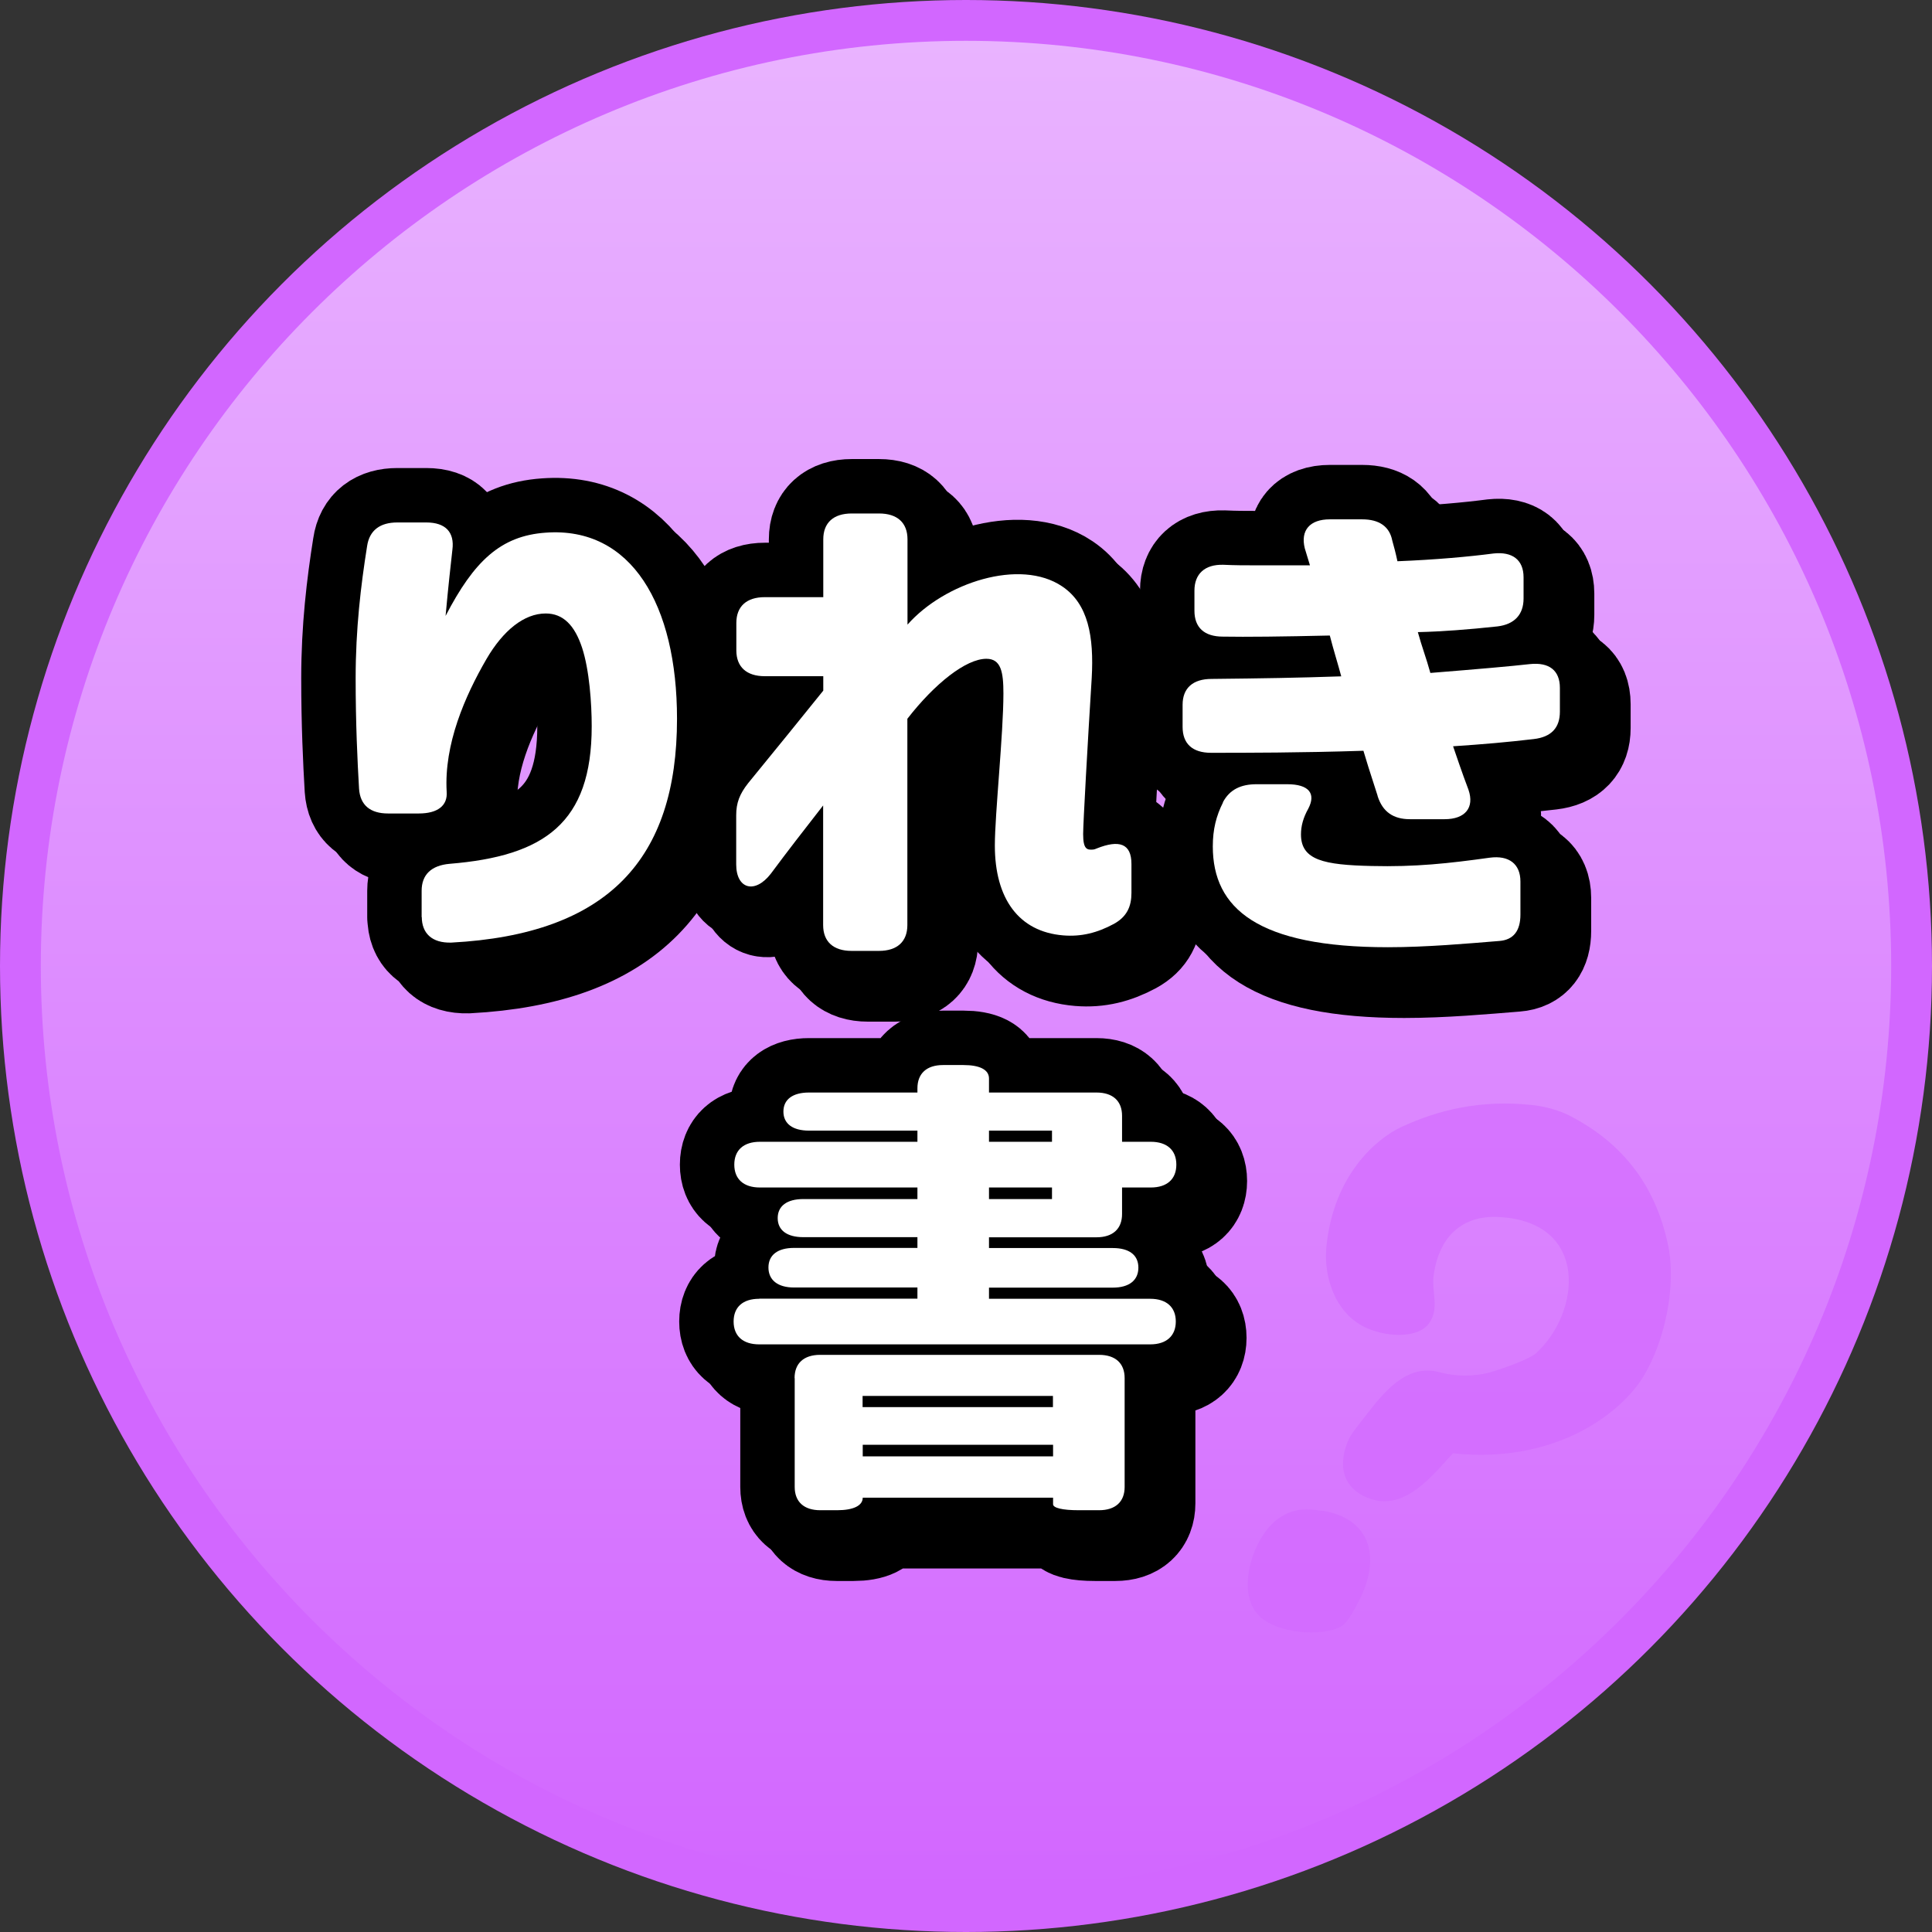 <?xml version="1.0" encoding="UTF-8"?>
<svg id="_レイヤー_1" data-name="レイヤー_1" xmlns="http://www.w3.org/2000/svg" xmlns:xlink="http://www.w3.org/1999/xlink" version="1.1" viewBox="0 0 142 142">
  <rect x="0" y="0" width="142" height="142" fill="#333333" stroke="none"/>
  <!-- Generator: Adobe Illustrator 29.2.1, SVG Export Plug-In . SVG Version: 2.1.0 Build 116)  -->
  <defs>
    <style>
      .st0 {
        fill: none;
        stroke: #000;
        stroke-linecap: round;
        stroke-linejoin: round;
        stroke-width: 8px;
      }

      .st1 {
        mix-blend-mode: multiply;
        opacity: .6;
      }

      .st2 {
        isolation: isolate;
      }

      .st3 {
        fill: #fff;
      }

      .st4 {
        fill-rule: evenodd;
      }

      .st4, .st5 {
        fill: #d267ff;
      }

      .st6 {
        fill: url(#_名称未設定グラデーション);
      }
    </style>
    <linearGradient id="_名称未設定グラデーション" data-name="名称未設定グラデーション" x1="71" y1="139" x2="71" y2="3" gradientTransform="translate(0 142) scale(1 -1)" gradientUnits="userSpaceOnUse">
      <stop offset="0" stop-color="#e9b3ff"/>
      <stop offset="1" stop-color="#d267ff"/>
    </linearGradient>
  </defs>
  <g class="st2">
    <g id="_レイヤー_11" data-name="_レイヤー_1">
      <g>
        <g>
          <circle class="st5" cx="71" cy="71" r="71"/>
          <path class="st6" d="M71,139c-37.5,0-68-30.5-68-68S33.5,3,71,3s68,30.5,68,68-30.5,68-68,68Z"/>
        </g>
        <g class="st1">
          <path class="st4" d="M97.17,111.03c3.67.58,4.33,3.58,2.68,6.68-.3.57-.74,1.45-1.18,1.76-1.11.77-4.2.71-5.81-.44-2.26-1.63-.81-6.04,1.05-7.38,1.02-.74,1.91-.82,3.26-.6v-.02Z"/>
          <path class="st4" d="M106.8,106.81c-1.42,1.51-3.44,4.19-5.99,3.38-1.71-.54-2.64-1.96-1.77-4.2.24-.61.82-1.27,1.33-1.93,1.3-1.69,3-3.85,5.4-3.21,1.78.48,3.25.17,3.88-.02,1.14-.35,2.8-.97,3.24-1.36,3.31-3.01,3.93-9.67-2.72-10.02-2.76-.15-4.39,1.5-4.79,4.21-.19,1.31.44,2.47-.33,3.58-.76,1.1-2.93,1.07-4.51.41-2.31-.97-3.28-3.66-3.05-6.02.51-5.22,3.63-7.91,5.48-8.78,2.72-1.28,5.92-2.04,9.65-1.63.86.09,1.92.36,2.72.77,4.12,2.11,6.39,5.37,7.26,9.52.62,2.94-.2,7.02-1.82,9.67-1.61,2.65-6.4,6.43-13.96,5.64h-.02Z"/>
        </g>
        <g>
          <g>
            <path class="st3" d="M30.99,67.41v-1.94c0-1.18.71-1.86,2.05-1.98,6.98-.57,10.45-3,10.45-10.11,0-1.67-.17-4.14-.71-5.78-.54-1.63-1.38-2.51-2.67-2.51-1.59,0-3.13,1.25-4.35,3.34-1.59,2.74-3.13,6.27-2.93,9.76.08,1.03-.67,1.6-2.05,1.6h-2.26c-1.3,0-2.05-.61-2.13-1.82-.12-2.05-.25-4.79-.25-8.13,0-3.61.38-6.8.84-9.69.17-1.18.96-1.75,2.22-1.75h2.13c1.42,0,2.09.72,1.92,2.01-.12,1.1-.29,2.55-.5,4.86,2.09-4.03,4.05-5.89,7.36-6.12,6.31-.46,9.65,5.32,9.65,13.68,0,10.3-5.06,15.84-16.59,16.45-1.42.04-2.17-.68-2.17-1.9v.03Z"/>
            <path class="st3" d="M60.5,67.98v-8.78c-1.42,1.82-2.63,3.38-3.84,5.01-1.17,1.52-2.55,1.14-2.55-.68v-3.61c0-.91.25-1.56.88-2.36,2.09-2.55,3.93-4.83,5.52-6.8v-1.06h-4.3c-1.34,0-2.09-.68-2.09-1.9v-2.01c0-1.22.75-1.9,2.09-1.9h4.3v-4.25c0-1.22.75-1.9,2.09-1.9h2.01c1.34,0,2.09.68,2.09,1.9v6.27c2.72-3.08,8.28-4.9,11.37-2.81,1.92,1.29,2.34,3.69,2.17,6.73-.29,4.63-.63,10.68-.63,11.47,0,1.14.29,1.18.75,1.14.04,0,.17-.04.25-.08,1.63-.65,2.55-.38,2.55,1.14v2.13c0,.99-.33,1.75-1.3,2.28-1.21.65-2.38.95-3.72.84-3.26-.27-5.02-2.7-5.02-6.61,0-2.28.63-8.21.63-11.17,0-1.56-.17-2.55-1.25-2.55-1.5,0-3.8,1.82-5.81,4.41v15.16c0,1.22-.75,1.9-2.09,1.9h-2.01c-1.34,0-2.09-.68-2.09-1.9h0Z"/>
            <path class="st3" d="M101.25,58.48c-.63-1.94-.84-2.62-1.04-3.3-4.56.15-8.69.15-11.2.15-1.38,0-2.09-.68-2.09-1.9v-1.63c0-1.22.75-1.9,2.13-1.9,3.76-.04,6.35-.08,9.53-.19-.21-.8-.59-2.01-.84-3-3.47.08-6.14.11-7.86.08-1.38,0-2.09-.68-2.09-1.9v-1.48c0-1.22.75-1.94,2.13-1.9.84.04,1.59.04,2.26.04h4.1l-.38-1.25c-.33-1.33.38-2.13,1.84-2.13h2.38c1.25,0,2.01.53,2.21,1.56.13.46.25.91.38,1.52,2.8-.11,5.31-.34,7.06-.57,1.38-.15,2.21.46,2.21,1.75v1.56c0,1.18-.67,1.9-1.92,2.05-2.13.23-4.1.38-5.85.42.29,1.06.63,1.94.92,3,3.72-.3,5.89-.49,7.31-.65,1.42-.15,2.21.46,2.21,1.75v1.75c0,1.18-.63,1.86-1.92,2.01-1.96.23-3.68.38-5.93.53.21.61.67,1.98,1.13,3.19.46,1.33-.25,2.17-1.75,2.17h-2.55c-1.21,0-2.01-.53-2.38-1.71v-.02ZM89.88,58.97c.5-.95,1.34-1.33,2.47-1.33h2.26c1.59,0,2.13.68,1.55,1.79-.38.68-.54,1.29-.54,1.9,0,1.9,1.71,2.24,5.18,2.32,3.22.08,5.68-.19,8.69-.61,1.42-.19,2.26.46,2.26,1.75v2.43c0,1.18-.5,1.86-1.55,1.94-2.34.19-5.35.46-8.19.46-9.57,0-12.87-2.85-12.87-7.41,0-1.25.25-2.24.75-3.23h-.01Z"/>
            <path class="st3" d="M55.81,95.45h11.62v-.82h-9.07c-1.2,0-1.88-.55-1.88-1.47s.68-1.44,1.88-1.44h9.07v-.79h-8.39c-1.2,0-1.88-.51-1.88-1.4s.68-1.4,1.88-1.4h8.39v-.85h-11.58c-1.2,0-1.88-.62-1.88-1.68s.68-1.68,1.88-1.68h11.58v-.82h-7.97c-1.2,0-1.88-.51-1.88-1.4s.68-1.4,1.88-1.4h7.97v-.31c0-1.09.68-1.71,1.88-1.71h1.5c1.2,0,1.88.34,1.88.99v1.03h7.9c1.2,0,1.88.62,1.88,1.71v1.91h2.11c1.2,0,1.88.62,1.88,1.68s-.68,1.68-1.88,1.68h-2.11v1.95c0,1.09-.68,1.71-1.88,1.71h-7.9v.79h9.1c1.2,0,1.88.51,1.88,1.44s-.68,1.47-1.88,1.47h-9.1v.82h11.85c1.2,0,1.88.62,1.88,1.67s-.68,1.68-1.88,1.68h-28.74c-1.2,0-1.88-.62-1.88-1.68s.68-1.67,1.88-1.67h.01ZM58.4,101.29c0-1.09.68-1.71,1.88-1.71h20.5c1.2,0,1.88.62,1.88,1.71v8c0,1.09-.68,1.71-1.88,1.71h-1.5c-1.2,0-1.88-.17-1.88-.44v-.48h-13.99c0,.58-.68.92-1.88.92h-1.24c-1.2,0-1.88-.62-1.88-1.71v-8h0ZM63.4,103.42h13.99v-.82h-13.99v.82ZM77.4,107.04v-.85h-13.99v.85h13.99ZM77.32,83.92v-.82h-4.63v.82h4.63ZM77.32,88.13v-.85h-4.63v.85h4.63Z"/>
          </g>
          <g>
            <g>
              <path class="st0" d="M32.19,68.61v-1.94c0-1.18.71-1.86,2.05-1.98,6.98-.57,10.45-3,10.45-10.11,0-1.67-.17-4.14-.71-5.78-.54-1.63-1.38-2.51-2.67-2.51-1.59,0-3.13,1.25-4.35,3.34-1.59,2.74-3.13,6.27-2.93,9.76.08,1.03-.67,1.6-2.05,1.6h-2.26c-1.3,0-2.05-.61-2.13-1.82-.12-2.05-.25-4.79-.25-8.13,0-3.61.38-6.8.84-9.69.17-1.18.96-1.75,2.22-1.75h2.13c1.42,0,2.09.72,1.92,2.01-.12,1.1-.29,2.55-.5,4.86,2.09-4.03,4.05-5.89,7.36-6.12,6.31-.46,9.65,5.32,9.65,13.68,0,10.3-5.06,15.84-16.59,16.45-1.42.04-2.17-.68-2.17-1.9v.03Z"/>
              <path class="st0" d="M61.7,69.18v-8.78c-1.42,1.82-2.63,3.38-3.84,5.01-1.17,1.52-2.55,1.14-2.55-.68v-3.61c0-.91.25-1.56.88-2.36,2.09-2.55,3.93-4.83,5.52-6.8v-1.06h-4.3c-1.34,0-2.09-.68-2.09-1.9v-2.01c0-1.22.75-1.9,2.09-1.9h4.3v-4.25c0-1.22.75-1.9,2.09-1.9h2.01c1.34,0,2.09.68,2.09,1.9v6.27c2.72-3.08,8.28-4.9,11.37-2.81,1.92,1.29,2.34,3.69,2.17,6.73-.29,4.63-.63,10.68-.63,11.47,0,1.14.29,1.18.75,1.14.04,0,.17-.04.25-.08,1.63-.65,2.55-.38,2.55,1.14v2.13c0,.99-.33,1.75-1.3,2.28-1.21.65-2.38.95-3.72.84-3.26-.27-5.02-2.7-5.02-6.61,0-2.28.63-8.21.63-11.17,0-1.56-.17-2.55-1.25-2.55-1.5,0-3.8,1.82-5.81,4.41v15.16c0,1.22-.75,1.9-2.09,1.9h-2.01c-1.34,0-2.09-.68-2.09-1.9h0Z"/>
              <path class="st0" d="M102.45,59.68c-.63-1.94-.84-2.62-1.04-3.3-4.56.15-8.69.15-11.2.15-1.38,0-2.09-.68-2.09-1.9v-1.63c0-1.22.75-1.9,2.13-1.9,3.76-.04,6.35-.08,9.53-.19-.21-.8-.59-2.01-.84-3-3.47.08-6.14.11-7.86.08-1.38,0-2.09-.68-2.09-1.9v-1.48c0-1.22.75-1.94,2.13-1.9.84.04,1.59.04,2.26.04h4.1l-.38-1.25c-.33-1.33.38-2.13,1.84-2.13h2.38c1.25,0,2.01.53,2.21,1.56.13.46.25.91.38,1.52,2.8-.11,5.31-.34,7.06-.57,1.38-.15,2.21.46,2.21,1.75v1.56c0,1.18-.67,1.9-1.92,2.05-2.13.23-4.1.38-5.85.42.29,1.06.63,1.94.92,3,3.72-.3,5.89-.49,7.31-.65,1.42-.15,2.21.46,2.21,1.75v1.75c0,1.18-.63,1.86-1.92,2.01-1.96.23-3.68.38-5.93.53.21.61.67,1.98,1.13,3.19.46,1.33-.25,2.17-1.75,2.17h-2.55c-1.21,0-2.01-.53-2.38-1.71v-.02ZM91.08,60.17c.5-.95,1.34-1.33,2.47-1.33h2.26c1.59,0,2.13.68,1.55,1.79-.38.68-.54,1.29-.54,1.9,0,1.9,1.71,2.24,5.18,2.32,3.22.08,5.68-.19,8.69-.61,1.42-.19,2.26.46,2.26,1.75v2.43c0,1.18-.5,1.86-1.55,1.94-2.34.19-5.35.46-8.19.46-9.57,0-12.87-2.85-12.87-7.41,0-1.25.25-2.24.75-3.23h-.01Z"/>
              <path class="st0" d="M57.01,96.65h11.62v-.82h-9.07c-1.2,0-1.88-.55-1.88-1.47s.68-1.44,1.88-1.44h9.07v-.79h-8.39c-1.2,0-1.88-.51-1.88-1.4s.68-1.4,1.88-1.4h8.39v-.85h-11.58c-1.2,0-1.88-.62-1.88-1.68s.68-1.68,1.88-1.68h11.58v-.82h-7.97c-1.2,0-1.88-.51-1.88-1.4s.68-1.4,1.88-1.4h7.97v-.31c0-1.09.68-1.71,1.88-1.71h1.5c1.2,0,1.88.34,1.88.99v1.03h7.9c1.2,0,1.88.62,1.88,1.71v1.91h2.11c1.2,0,1.88.62,1.88,1.68s-.68,1.68-1.88,1.68h-2.11v1.95c0,1.09-.68,1.71-1.88,1.71h-7.9v.79h9.1c1.2,0,1.88.51,1.88,1.44s-.68,1.47-1.88,1.47h-9.1v.82h11.85c1.2,0,1.88.62,1.88,1.67s-.68,1.68-1.88,1.68h-28.74c-1.2,0-1.88-.62-1.88-1.68s.68-1.67,1.88-1.67h.01ZM59.6,102.49c0-1.09.68-1.71,1.88-1.71h20.5c1.2,0,1.88.62,1.88,1.71v8c0,1.09-.68,1.71-1.88,1.71h-1.5c-1.2,0-1.88-.17-1.88-.44v-.48h-13.99c0,.58-.68.92-1.88.92h-1.24c-1.2,0-1.88-.62-1.88-1.71v-8h0ZM64.6,104.62h13.99v-.82h-13.99v.82ZM78.6,108.24v-.85h-13.99v.85h13.99ZM78.52,85.12v-.82h-4.63v.82h4.63ZM78.52,89.33v-.85h-4.63v.85h4.63Z"/>
            </g>
            <g>
              <path class="st0" d="M30.99,67.41v-1.94c0-1.18.71-1.86,2.05-1.98,6.98-.57,10.45-3,10.45-10.11,0-1.67-.17-4.14-.71-5.78-.54-1.63-1.38-2.51-2.67-2.51-1.59,0-3.13,1.25-4.35,3.34-1.59,2.74-3.13,6.27-2.93,9.76.08,1.03-.67,1.6-2.05,1.6h-2.26c-1.3,0-2.05-.61-2.13-1.82-.12-2.05-.25-4.79-.25-8.13,0-3.61.38-6.8.84-9.69.17-1.18.96-1.75,2.22-1.75h2.13c1.42,0,2.09.72,1.92,2.01-.12,1.1-.29,2.55-.5,4.86,2.09-4.03,4.05-5.89,7.36-6.12,6.31-.46,9.65,5.32,9.65,13.68,0,10.3-5.06,15.84-16.59,16.45-1.42.04-2.17-.68-2.17-1.9v.03Z"/>
              <path class="st0" d="M60.5,67.98v-8.78c-1.42,1.82-2.63,3.38-3.84,5.01-1.17,1.52-2.55,1.14-2.55-.68v-3.61c0-.91.25-1.56.88-2.36,2.09-2.55,3.93-4.83,5.52-6.8v-1.06h-4.3c-1.34,0-2.09-.68-2.09-1.9v-2.01c0-1.22.75-1.9,2.09-1.9h4.3v-4.25c0-1.22.75-1.9,2.09-1.9h2.01c1.34,0,2.09.68,2.09,1.9v6.27c2.72-3.08,8.28-4.9,11.37-2.81,1.92,1.29,2.34,3.69,2.17,6.73-.29,4.63-.63,10.68-.63,11.47,0,1.14.29,1.18.75,1.14.04,0,.17-.04.25-.08,1.63-.65,2.55-.38,2.55,1.14v2.13c0,.99-.33,1.75-1.3,2.28-1.21.65-2.38.95-3.72.84-3.26-.27-5.02-2.7-5.02-6.61,0-2.28.63-8.21.63-11.17,0-1.56-.17-2.55-1.25-2.55-1.5,0-3.8,1.82-5.81,4.41v15.16c0,1.22-.75,1.9-2.09,1.9h-2.01c-1.34,0-2.09-.68-2.09-1.9h0Z"/>
              <path class="st0" d="M101.25,58.48c-.63-1.94-.84-2.62-1.04-3.3-4.56.15-8.69.15-11.2.15-1.38,0-2.09-.68-2.09-1.9v-1.63c0-1.22.75-1.9,2.13-1.9,3.76-.04,6.35-.08,9.53-.19-.21-.8-.59-2.01-.84-3-3.47.08-6.14.11-7.86.08-1.38,0-2.09-.68-2.09-1.9v-1.48c0-1.22.75-1.94,2.13-1.9.84.04,1.59.04,2.26.04h4.1l-.38-1.25c-.33-1.33.38-2.13,1.84-2.13h2.38c1.25,0,2.01.53,2.21,1.56.13.46.25.91.38,1.52,2.8-.11,5.31-.34,7.06-.57,1.38-.15,2.21.46,2.21,1.75v1.56c0,1.18-.67,1.9-1.92,2.05-2.13.23-4.1.38-5.85.42.29,1.06.63,1.94.92,3,3.72-.3,5.89-.49,7.31-.65,1.42-.15,2.21.46,2.21,1.75v1.75c0,1.18-.63,1.86-1.92,2.01-1.96.23-3.68.38-5.93.53.21.61.67,1.98,1.13,3.19.46,1.33-.25,2.17-1.75,2.17h-2.55c-1.21,0-2.01-.53-2.38-1.71v-.02ZM89.88,58.97c.5-.95,1.34-1.33,2.47-1.33h2.26c1.59,0,2.13.68,1.55,1.79-.38.68-.54,1.29-.54,1.9,0,1.9,1.71,2.24,5.18,2.32,3.22.08,5.68-.19,8.69-.61,1.42-.19,2.26.46,2.26,1.75v2.43c0,1.18-.5,1.86-1.55,1.94-2.34.19-5.35.46-8.19.46-9.57,0-12.87-2.85-12.87-7.41,0-1.25.25-2.24.75-3.23h-.01Z"/>
              <path class="st0" d="M55.81,95.45h11.62v-.82h-9.07c-1.2,0-1.88-.55-1.88-1.47s.68-1.44,1.88-1.44h9.07v-.79h-8.39c-1.2,0-1.88-.51-1.88-1.4s.68-1.4,1.88-1.4h8.39v-.85h-11.58c-1.2,0-1.88-.62-1.88-1.68s.68-1.68,1.88-1.68h11.58v-.82h-7.97c-1.2,0-1.88-.51-1.88-1.4s.68-1.4,1.88-1.4h7.97v-.31c0-1.09.68-1.71,1.88-1.71h1.5c1.2,0,1.88.34,1.88.99v1.03h7.9c1.2,0,1.88.62,1.88,1.71v1.91h2.11c1.2,0,1.88.62,1.88,1.68s-.68,1.68-1.88,1.68h-2.11v1.95c0,1.09-.68,1.71-1.88,1.71h-7.9v.79h9.1c1.2,0,1.88.51,1.88,1.44s-.68,1.47-1.88,1.47h-9.1v.82h11.85c1.2,0,1.88.62,1.88,1.67s-.68,1.68-1.88,1.68h-28.74c-1.2,0-1.88-.62-1.88-1.68s.68-1.67,1.88-1.67h.01ZM58.4,101.29c0-1.09.68-1.71,1.88-1.71h20.5c1.2,0,1.88.62,1.88,1.71v8c0,1.09-.68,1.71-1.88,1.71h-1.5c-1.2,0-1.88-.17-1.88-.44v-.48h-13.99c0,.58-.68.92-1.88.92h-1.24c-1.2,0-1.88-.62-1.88-1.71v-8h0ZM63.4,103.42h13.99v-.82h-13.99v.82ZM77.4,107.04v-.85h-13.99v.85h13.99ZM77.32,83.92v-.82h-4.63v.82h4.63ZM77.32,88.13v-.85h-4.63v.85h4.63Z"/>
            </g>
          </g>
          <g>
            <path class="st3" d="M30.99,67.41v-1.94c0-1.18.71-1.86,2.05-1.98,6.98-.57,10.45-3,10.45-10.11,0-1.67-.17-4.14-.71-5.78-.54-1.63-1.38-2.51-2.67-2.51-1.59,0-3.13,1.25-4.35,3.34-1.59,2.74-3.13,6.27-2.93,9.76.08,1.03-.67,1.6-2.05,1.6h-2.26c-1.3,0-2.05-.61-2.13-1.82-.12-2.05-.25-4.79-.25-8.13,0-3.61.38-6.8.84-9.69.17-1.18.96-1.75,2.22-1.75h2.13c1.42,0,2.09.72,1.92,2.01-.12,1.1-.29,2.55-.5,4.86,2.09-4.03,4.05-5.89,7.36-6.12,6.31-.46,9.65,5.32,9.65,13.68,0,10.3-5.06,15.84-16.59,16.45-1.42.04-2.17-.68-2.17-1.9v.03Z"/>
            <path class="st3" d="M60.5,67.98v-8.78c-1.42,1.82-2.63,3.38-3.84,5.01-1.17,1.52-2.55,1.14-2.55-.68v-3.61c0-.91.25-1.56.88-2.36,2.09-2.55,3.93-4.83,5.52-6.8v-1.06h-4.3c-1.34,0-2.09-.68-2.09-1.9v-2.01c0-1.22.75-1.9,2.09-1.9h4.3v-4.25c0-1.22.75-1.9,2.09-1.9h2.01c1.34,0,2.09.68,2.09,1.9v6.27c2.72-3.08,8.28-4.9,11.37-2.81,1.92,1.29,2.34,3.69,2.17,6.73-.29,4.63-.63,10.68-.63,11.47,0,1.14.29,1.18.75,1.14.04,0,.17-.04.25-.08,1.63-.65,2.55-.38,2.55,1.14v2.13c0,.99-.33,1.75-1.3,2.28-1.21.65-2.38.95-3.72.84-3.26-.27-5.02-2.7-5.02-6.61,0-2.28.63-8.21.63-11.17,0-1.56-.17-2.55-1.25-2.55-1.5,0-3.8,1.82-5.81,4.41v15.16c0,1.22-.75,1.9-2.09,1.9h-2.01c-1.34,0-2.09-.68-2.09-1.9h0Z"/>
            <path class="st3" d="M101.25,58.48c-.63-1.94-.84-2.62-1.04-3.3-4.56.15-8.69.15-11.2.15-1.38,0-2.09-.68-2.09-1.9v-1.63c0-1.22.75-1.9,2.13-1.9,3.76-.04,6.35-.08,9.53-.19-.21-.8-.59-2.01-.84-3-3.47.08-6.14.11-7.86.08-1.38,0-2.09-.68-2.09-1.9v-1.48c0-1.22.75-1.94,2.13-1.9.84.04,1.59.04,2.26.04h4.1l-.38-1.25c-.33-1.33.38-2.13,1.84-2.13h2.38c1.25,0,2.01.53,2.21,1.56.13.46.25.91.38,1.52,2.8-.11,5.31-.34,7.06-.57,1.38-.15,2.21.46,2.21,1.75v1.56c0,1.18-.67,1.9-1.92,2.05-2.13.23-4.1.38-5.85.42.29,1.06.63,1.94.92,3,3.72-.3,5.89-.49,7.31-.65,1.42-.15,2.21.46,2.21,1.75v1.75c0,1.18-.63,1.86-1.92,2.01-1.96.23-3.68.38-5.93.53.21.61.67,1.98,1.13,3.19.46,1.33-.25,2.17-1.75,2.17h-2.55c-1.21,0-2.01-.53-2.38-1.71v-.02ZM89.88,58.97c.5-.95,1.34-1.33,2.47-1.33h2.26c1.59,0,2.13.68,1.55,1.79-.38.68-.54,1.29-.54,1.9,0,1.9,1.71,2.24,5.18,2.32,3.22.08,5.68-.19,8.69-.61,1.42-.19,2.26.46,2.26,1.75v2.43c0,1.18-.5,1.86-1.55,1.94-2.34.19-5.35.46-8.19.46-9.57,0-12.87-2.85-12.87-7.41,0-1.25.25-2.24.75-3.23h-.01Z"/>
            <path class="st3" d="M55.81,95.45h11.62v-.82h-9.07c-1.2,0-1.88-.55-1.88-1.47s.68-1.44,1.88-1.44h9.07v-.79h-8.39c-1.2,0-1.88-.51-1.88-1.4s.68-1.4,1.88-1.4h8.39v-.85h-11.58c-1.2,0-1.88-.62-1.88-1.68s.68-1.68,1.88-1.68h11.58v-.82h-7.97c-1.2,0-1.88-.51-1.88-1.4s.68-1.4,1.88-1.4h7.97v-.31c0-1.09.68-1.71,1.88-1.71h1.5c1.2,0,1.88.34,1.88.99v1.03h7.9c1.2,0,1.88.62,1.88,1.71v1.91h2.11c1.2,0,1.88.62,1.88,1.68s-.68,1.68-1.88,1.68h-2.11v1.95c0,1.09-.68,1.71-1.88,1.71h-7.9v.79h9.1c1.2,0,1.88.51,1.88,1.44s-.68,1.47-1.88,1.47h-9.1v.82h11.85c1.2,0,1.88.62,1.88,1.67s-.68,1.68-1.88,1.68h-28.74c-1.2,0-1.88-.62-1.88-1.68s.68-1.67,1.88-1.67h.01ZM58.4,101.29c0-1.09.68-1.71,1.88-1.71h20.5c1.2,0,1.88.62,1.88,1.71v8c0,1.09-.68,1.71-1.88,1.71h-1.5c-1.2,0-1.88-.17-1.88-.44v-.48h-13.99c0,.58-.68.92-1.88.92h-1.24c-1.2,0-1.88-.62-1.88-1.71v-8h0ZM63.4,103.42h13.99v-.82h-13.99v.82ZM77.4,107.04v-.85h-13.99v.85h13.99ZM77.32,83.92v-.82h-4.63v.82h4.63ZM77.32,88.13v-.85h-4.63v.85h4.63Z"/>
          </g>
        </g>
      </g>
    </g>
  </g>
</svg>